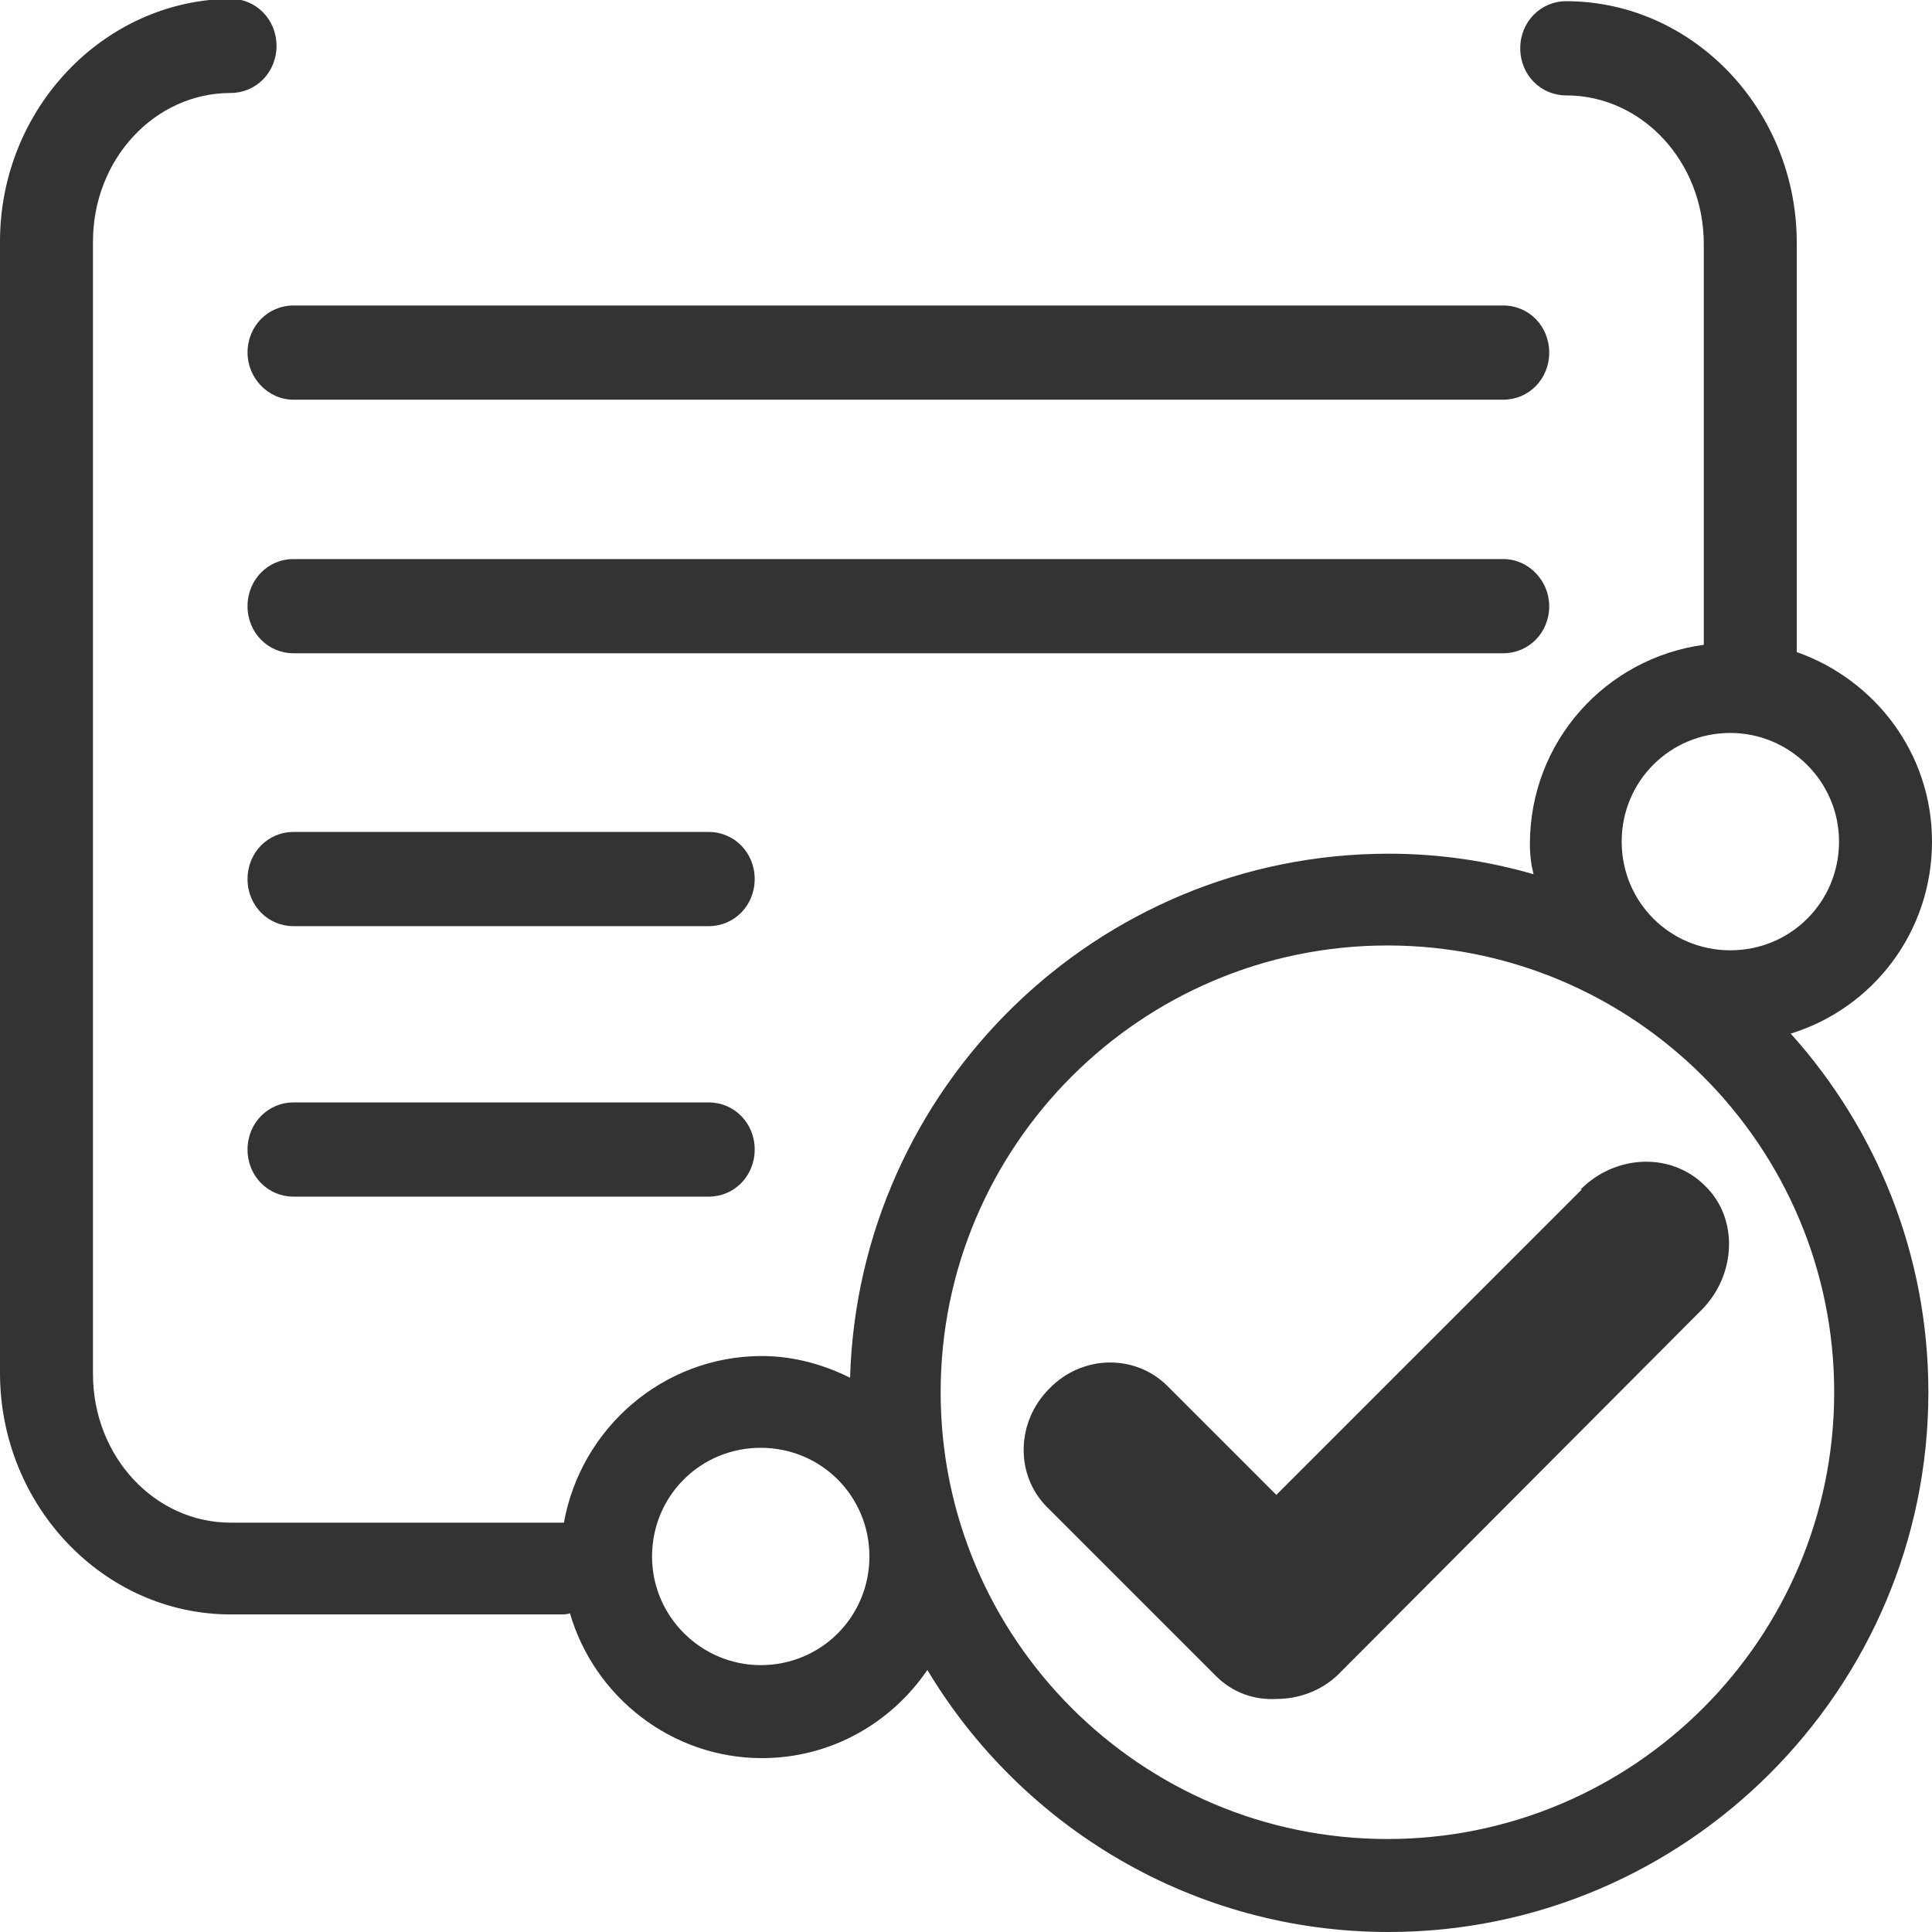 <?xml version="1.0" encoding="UTF-8"?>
<svg id="Layer_-_Final" xmlns="http://www.w3.org/2000/svg" viewBox="0 0 16 16">
  <defs>
    <style>
      .cls-1 {
        fill: #333;
      }
    </style>
  </defs>
  <path class="cls-1" d="M13.1,9.85l-2.53,2.53-.9-.9c-.27-.27-.71-.26-.98.02-.28.28-.28.72-.02.98l1.4,1.4c.14.14.32.2.5.19.19,0,.39-.07.54-.23l2.98-2.99c.29-.29.31-.76.03-1.03-.28-.28-.74-.26-1.03.03Z"/>
  <path class="cls-1" d="M12.83,5.02c0-.21-.17-.39-.38-.39H2.43c-.21,0-.38.17-.38.39s.17.39.38.39h10.02c.21,0,.38-.17.38-.39Z"/>
  <path class="cls-1" d="M2.05,2.92c0,.21.17.39.38.39h10.02c.21,0,.38-.17.38-.39s-.17-.39-.38-.39H2.43c-.21,0-.38.17-.38.39Z"/>
  <path class="cls-1" d="M5.87,6.89h-3.44c-.21,0-.38.17-.38.39s.17.39.38.39h3.44c.21,0,.38-.17.38-.39s-.17-.39-.38-.39Z"/>
  <path class="cls-1" d="M5.87,9.13h-3.44c-.21,0-.38.17-.38.39s.17.39.38.39h3.44c.21,0,.38-.17.38-.39s-.17-.39-.38-.39Z"/>
  <path class="cls-1" d="M16,6.97c0-.73-.47-1.34-1.12-1.57v-3.39c0-1.1-.86-2-1.91-2-.21,0-.38.17-.38.39s.17.39.38.39c.63,0,1.14.55,1.14,1.23v3.32c-.81.11-1.44.8-1.44,1.65,0,.09.01.17.03.25-.38-.11-.78-.17-1.2-.17-2.42,0-4.39,1.94-4.46,4.34-.22-.11-.47-.18-.73-.18-.82,0-1.5.6-1.64,1.38,0,0,0,0,0,0H1.91c-.63,0-1.14-.55-1.14-1.23V2c0-.68.51-1.23,1.14-1.23.21,0,.38-.17.38-.39s-.17-.39-.38-.39C.86,0,0,.9,0,2v9.37c0,1.1.86,2,1.91,2h2.75s.04,0,.06-.01c.2.69.84,1.2,1.59,1.2.57,0,1.07-.29,1.37-.73.78,1.3,2.2,2.17,3.82,2.17,2.46,0,4.47-2.01,4.47-4.47,0-1.14-.43-2.18-1.14-2.97.68-.21,1.17-.84,1.17-1.59ZM14.33,6.07c.49,0,.9.4.9.9s-.4.9-.9.9-.9-.4-.9-.9.4-.9.9-.9ZM6.3,13.79c-.49,0-.9-.4-.9-.9s.4-.9.9-.9.9.4.9.9-.4.9-.9.9ZM11.49,15.23c-2.04,0-3.7-1.66-3.7-3.7s1.66-3.7,3.7-3.7,3.7,1.66,3.7,3.7-1.66,3.7-3.7,3.7Z"/>
</svg>